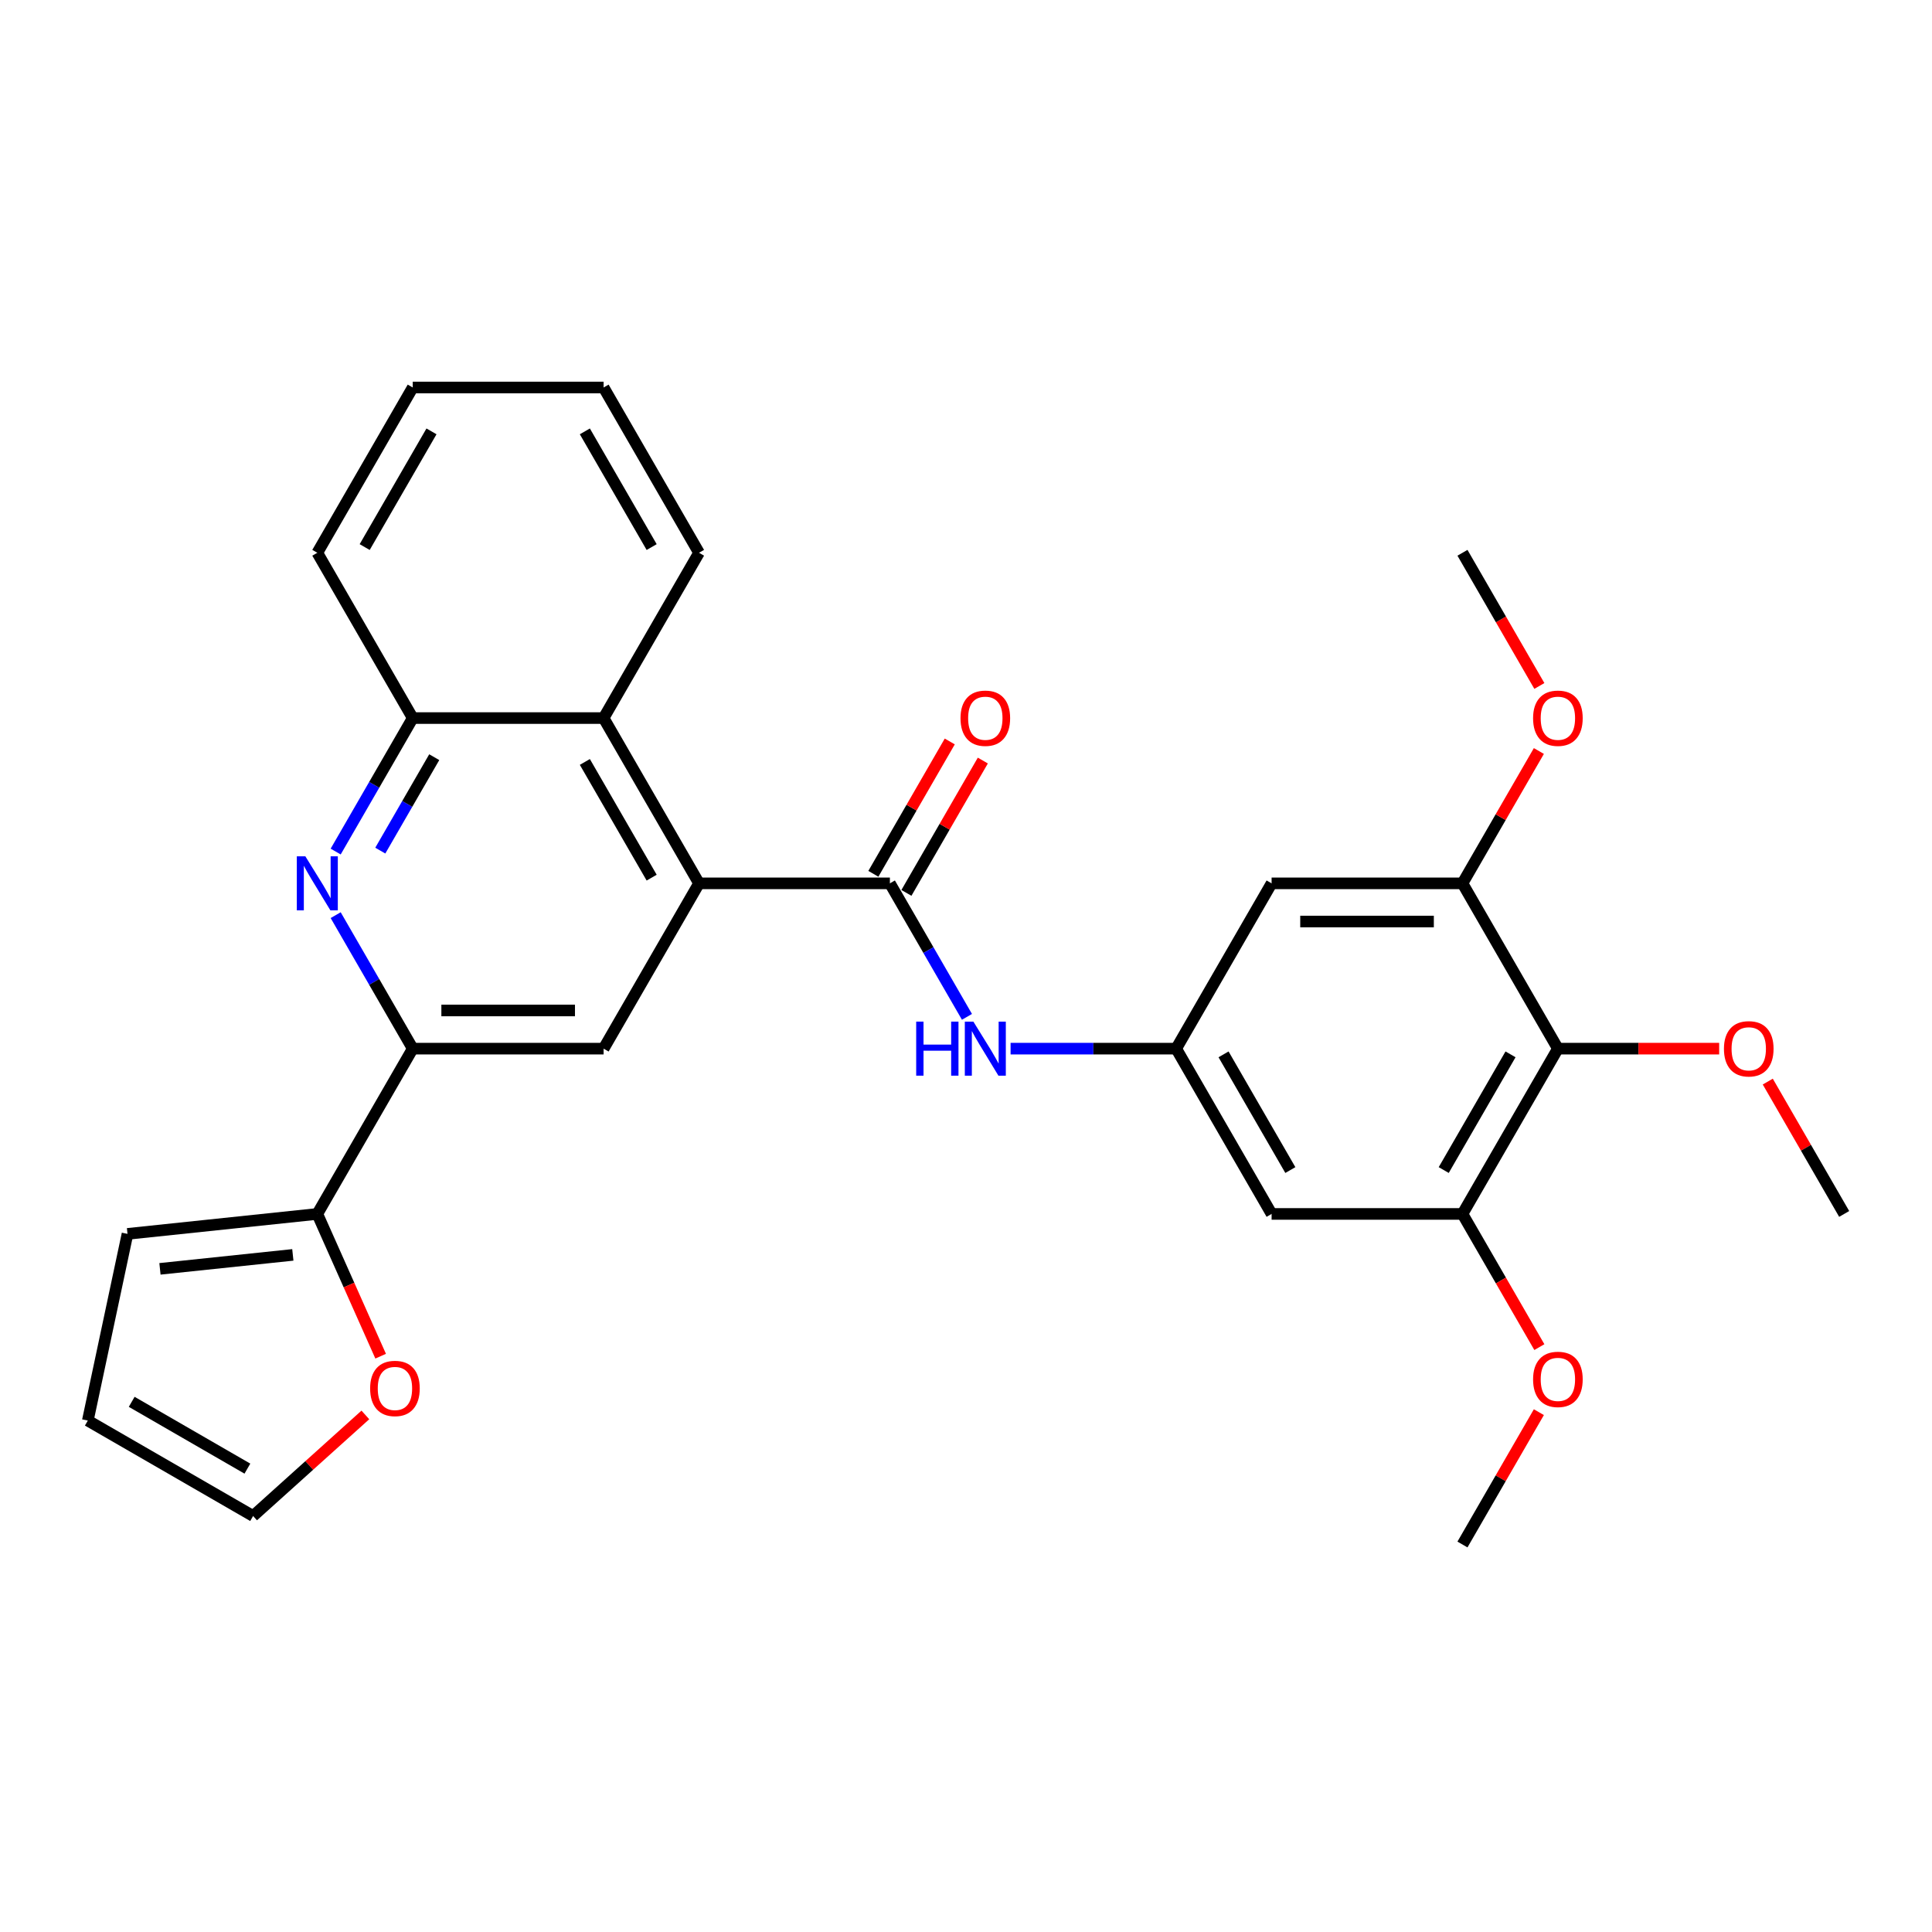 <?xml version='1.0' encoding='iso-8859-1'?>
<svg version='1.1' baseProfile='full'
              xmlns='http://www.w3.org/2000/svg'
                      xmlns:rdkit='http://www.rdkit.org/xml'
                      xmlns:xlink='http://www.w3.org/1999/xlink'
                  xml:space='preserve'
width='1000px' height='1000px' viewBox='0 0 1000 1000'>
<!-- END OF HEADER -->
<rect style='opacity:1.0;fill:#FFFFFF;stroke:none' width='1000' height='1000' x='0' y='0'> </rect>
<path class='bond-0' d='M 361.817,457.223 L 460.605,457.223' style='fill:none;fill-rule:evenodd;stroke:#000000;stroke-width:6px;stroke-linecap:butt;stroke-linejoin:miter;stroke-opacity:1' />
<path class='bond-3' d='M 361.817,457.223 L 312.423,542.777' style='fill:none;fill-rule:evenodd;stroke:#000000;stroke-width:6px;stroke-linecap:butt;stroke-linejoin:miter;stroke-opacity:1' />
<path class='bond-7' d='M 361.817,457.223 L 312.423,371.67' style='fill:none;fill-rule:evenodd;stroke:#000000;stroke-width:6px;stroke-linecap:butt;stroke-linejoin:miter;stroke-opacity:1' />
<path class='bond-7' d='M 337.297,454.269 L 302.721,394.382' style='fill:none;fill-rule:evenodd;stroke:#000000;stroke-width:6px;stroke-linecap:butt;stroke-linejoin:miter;stroke-opacity:1' />
<path class='bond-5' d='M 460.605,457.223 L 480.551,491.771' style='fill:none;fill-rule:evenodd;stroke:#000000;stroke-width:6px;stroke-linecap:butt;stroke-linejoin:miter;stroke-opacity:1' />
<path class='bond-5' d='M 480.551,491.771 L 500.497,526.318' style='fill:none;fill-rule:evenodd;stroke:#0000FF;stroke-width:6px;stroke-linecap:butt;stroke-linejoin:miter;stroke-opacity:1' />
<path class='bond-15' d='M 469.16,462.163 L 488.935,427.912' style='fill:none;fill-rule:evenodd;stroke:#000000;stroke-width:6px;stroke-linecap:butt;stroke-linejoin:miter;stroke-opacity:1' />
<path class='bond-15' d='M 488.935,427.912 L 508.71,393.661' style='fill:none;fill-rule:evenodd;stroke:#FF0000;stroke-width:6px;stroke-linecap:butt;stroke-linejoin:miter;stroke-opacity:1' />
<path class='bond-15' d='M 452.05,452.284 L 471.825,418.033' style='fill:none;fill-rule:evenodd;stroke:#000000;stroke-width:6px;stroke-linecap:butt;stroke-linejoin:miter;stroke-opacity:1' />
<path class='bond-15' d='M 471.825,418.033 L 491.599,383.782' style='fill:none;fill-rule:evenodd;stroke:#FF0000;stroke-width:6px;stroke-linecap:butt;stroke-linejoin:miter;stroke-opacity:1' />
<path class='bond-1' d='M 173.743,440.765 L 193.689,406.218' style='fill:none;fill-rule:evenodd;stroke:#0000FF;stroke-width:6px;stroke-linecap:butt;stroke-linejoin:miter;stroke-opacity:1' />
<path class='bond-1' d='M 193.689,406.218 L 213.635,371.67' style='fill:none;fill-rule:evenodd;stroke:#000000;stroke-width:6px;stroke-linecap:butt;stroke-linejoin:miter;stroke-opacity:1' />
<path class='bond-1' d='M 196.837,440.28 L 210.799,416.097' style='fill:none;fill-rule:evenodd;stroke:#0000FF;stroke-width:6px;stroke-linecap:butt;stroke-linejoin:miter;stroke-opacity:1' />
<path class='bond-1' d='M 210.799,416.097 L 224.762,391.914' style='fill:none;fill-rule:evenodd;stroke:#000000;stroke-width:6px;stroke-linecap:butt;stroke-linejoin:miter;stroke-opacity:1' />
<path class='bond-29' d='M 173.743,473.682 L 193.689,508.229' style='fill:none;fill-rule:evenodd;stroke:#0000FF;stroke-width:6px;stroke-linecap:butt;stroke-linejoin:miter;stroke-opacity:1' />
<path class='bond-29' d='M 193.689,508.229 L 213.635,542.777' style='fill:none;fill-rule:evenodd;stroke:#000000;stroke-width:6px;stroke-linecap:butt;stroke-linejoin:miter;stroke-opacity:1' />
<path class='bond-2' d='M 213.635,542.777 L 312.423,542.777' style='fill:none;fill-rule:evenodd;stroke:#000000;stroke-width:6px;stroke-linecap:butt;stroke-linejoin:miter;stroke-opacity:1' />
<path class='bond-2' d='M 228.453,523.019 L 297.605,523.019' style='fill:none;fill-rule:evenodd;stroke:#000000;stroke-width:6px;stroke-linecap:butt;stroke-linejoin:miter;stroke-opacity:1' />
<path class='bond-6' d='M 213.635,542.777 L 164.241,628.33' style='fill:none;fill-rule:evenodd;stroke:#000000;stroke-width:6px;stroke-linecap:butt;stroke-linejoin:miter;stroke-opacity:1' />
<path class='bond-4' d='M 806.363,542.777 L 756.969,628.33' style='fill:none;fill-rule:evenodd;stroke:#000000;stroke-width:6px;stroke-linecap:butt;stroke-linejoin:miter;stroke-opacity:1' />
<path class='bond-4' d='M 781.844,545.731 L 747.268,605.618' style='fill:none;fill-rule:evenodd;stroke:#000000;stroke-width:6px;stroke-linecap:butt;stroke-linejoin:miter;stroke-opacity:1' />
<path class='bond-19' d='M 806.363,542.777 L 848.101,542.777' style='fill:none;fill-rule:evenodd;stroke:#000000;stroke-width:6px;stroke-linecap:butt;stroke-linejoin:miter;stroke-opacity:1' />
<path class='bond-19' d='M 848.101,542.777 L 889.839,542.777' style='fill:none;fill-rule:evenodd;stroke:#FF0000;stroke-width:6px;stroke-linecap:butt;stroke-linejoin:miter;stroke-opacity:1' />
<path class='bond-32' d='M 806.363,542.777 L 756.969,457.223' style='fill:none;fill-rule:evenodd;stroke:#000000;stroke-width:6px;stroke-linecap:butt;stroke-linejoin:miter;stroke-opacity:1' />
<path class='bond-10' d='M 523.079,542.777 L 565.933,542.777' style='fill:none;fill-rule:evenodd;stroke:#0000FF;stroke-width:6px;stroke-linecap:butt;stroke-linejoin:miter;stroke-opacity:1' />
<path class='bond-10' d='M 565.933,542.777 L 608.787,542.777' style='fill:none;fill-rule:evenodd;stroke:#000000;stroke-width:6px;stroke-linecap:butt;stroke-linejoin:miter;stroke-opacity:1' />
<path class='bond-14' d='M 164.241,628.33 L 180.632,665.145' style='fill:none;fill-rule:evenodd;stroke:#000000;stroke-width:6px;stroke-linecap:butt;stroke-linejoin:miter;stroke-opacity:1' />
<path class='bond-14' d='M 180.632,665.145 L 197.023,701.961' style='fill:none;fill-rule:evenodd;stroke:#FF0000;stroke-width:6px;stroke-linecap:butt;stroke-linejoin:miter;stroke-opacity:1' />
<path class='bond-16' d='M 164.241,628.33 L 65.994,638.656' style='fill:none;fill-rule:evenodd;stroke:#000000;stroke-width:6px;stroke-linecap:butt;stroke-linejoin:miter;stroke-opacity:1' />
<path class='bond-16' d='M 151.569,649.528 L 82.796,656.756' style='fill:none;fill-rule:evenodd;stroke:#000000;stroke-width:6px;stroke-linecap:butt;stroke-linejoin:miter;stroke-opacity:1' />
<path class='bond-11' d='M 312.423,371.67 L 213.635,371.67' style='fill:none;fill-rule:evenodd;stroke:#000000;stroke-width:6px;stroke-linecap:butt;stroke-linejoin:miter;stroke-opacity:1' />
<path class='bond-22' d='M 312.423,371.67 L 361.817,286.117' style='fill:none;fill-rule:evenodd;stroke:#000000;stroke-width:6px;stroke-linecap:butt;stroke-linejoin:miter;stroke-opacity:1' />
<path class='bond-8' d='M 756.969,457.223 L 658.181,457.223' style='fill:none;fill-rule:evenodd;stroke:#000000;stroke-width:6px;stroke-linecap:butt;stroke-linejoin:miter;stroke-opacity:1' />
<path class='bond-8' d='M 742.151,476.981 L 672.999,476.981' style='fill:none;fill-rule:evenodd;stroke:#000000;stroke-width:6px;stroke-linecap:butt;stroke-linejoin:miter;stroke-opacity:1' />
<path class='bond-20' d='M 756.969,457.223 L 776.744,422.972' style='fill:none;fill-rule:evenodd;stroke:#000000;stroke-width:6px;stroke-linecap:butt;stroke-linejoin:miter;stroke-opacity:1' />
<path class='bond-20' d='M 776.744,422.972 L 796.519,388.721' style='fill:none;fill-rule:evenodd;stroke:#FF0000;stroke-width:6px;stroke-linecap:butt;stroke-linejoin:miter;stroke-opacity:1' />
<path class='bond-9' d='M 756.969,628.33 L 658.181,628.33' style='fill:none;fill-rule:evenodd;stroke:#000000;stroke-width:6px;stroke-linecap:butt;stroke-linejoin:miter;stroke-opacity:1' />
<path class='bond-21' d='M 756.969,628.33 L 776.87,662.798' style='fill:none;fill-rule:evenodd;stroke:#000000;stroke-width:6px;stroke-linecap:butt;stroke-linejoin:miter;stroke-opacity:1' />
<path class='bond-21' d='M 776.87,662.798 L 796.77,697.266' style='fill:none;fill-rule:evenodd;stroke:#FF0000;stroke-width:6px;stroke-linecap:butt;stroke-linejoin:miter;stroke-opacity:1' />
<path class='bond-12' d='M 608.787,542.777 L 658.181,457.223' style='fill:none;fill-rule:evenodd;stroke:#000000;stroke-width:6px;stroke-linecap:butt;stroke-linejoin:miter;stroke-opacity:1' />
<path class='bond-13' d='M 608.787,542.777 L 658.181,628.33' style='fill:none;fill-rule:evenodd;stroke:#000000;stroke-width:6px;stroke-linecap:butt;stroke-linejoin:miter;stroke-opacity:1' />
<path class='bond-13' d='M 633.307,545.731 L 667.883,605.618' style='fill:none;fill-rule:evenodd;stroke:#000000;stroke-width:6px;stroke-linecap:butt;stroke-linejoin:miter;stroke-opacity:1' />
<path class='bond-23' d='M 213.635,371.67 L 164.241,286.117' style='fill:none;fill-rule:evenodd;stroke:#000000;stroke-width:6px;stroke-linecap:butt;stroke-linejoin:miter;stroke-opacity:1' />
<path class='bond-17' d='M 189.109,732.364 L 160.058,758.522' style='fill:none;fill-rule:evenodd;stroke:#FF0000;stroke-width:6px;stroke-linecap:butt;stroke-linejoin:miter;stroke-opacity:1' />
<path class='bond-17' d='M 160.058,758.522 L 131.008,784.679' style='fill:none;fill-rule:evenodd;stroke:#000000;stroke-width:6px;stroke-linecap:butt;stroke-linejoin:miter;stroke-opacity:1' />
<path class='bond-18' d='M 65.994,638.656 L 45.455,735.285' style='fill:none;fill-rule:evenodd;stroke:#000000;stroke-width:6px;stroke-linecap:butt;stroke-linejoin:miter;stroke-opacity:1' />
<path class='bond-31' d='M 131.008,784.679 L 45.455,735.285' style='fill:none;fill-rule:evenodd;stroke:#000000;stroke-width:6px;stroke-linecap:butt;stroke-linejoin:miter;stroke-opacity:1' />
<path class='bond-31' d='M 128.053,760.159 L 68.166,725.584' style='fill:none;fill-rule:evenodd;stroke:#000000;stroke-width:6px;stroke-linecap:butt;stroke-linejoin:miter;stroke-opacity:1' />
<path class='bond-24' d='M 914.996,559.827 L 934.771,594.078' style='fill:none;fill-rule:evenodd;stroke:#FF0000;stroke-width:6px;stroke-linecap:butt;stroke-linejoin:miter;stroke-opacity:1' />
<path class='bond-24' d='M 934.771,594.078 L 954.545,628.33' style='fill:none;fill-rule:evenodd;stroke:#000000;stroke-width:6px;stroke-linecap:butt;stroke-linejoin:miter;stroke-opacity:1' />
<path class='bond-25' d='M 796.77,355.054 L 776.87,320.586' style='fill:none;fill-rule:evenodd;stroke:#FF0000;stroke-width:6px;stroke-linecap:butt;stroke-linejoin:miter;stroke-opacity:1' />
<path class='bond-25' d='M 776.87,320.586 L 756.969,286.117' style='fill:none;fill-rule:evenodd;stroke:#000000;stroke-width:6px;stroke-linecap:butt;stroke-linejoin:miter;stroke-opacity:1' />
<path class='bond-26' d='M 796.519,730.933 L 776.744,765.184' style='fill:none;fill-rule:evenodd;stroke:#FF0000;stroke-width:6px;stroke-linecap:butt;stroke-linejoin:miter;stroke-opacity:1' />
<path class='bond-26' d='M 776.744,765.184 L 756.969,799.436' style='fill:none;fill-rule:evenodd;stroke:#000000;stroke-width:6px;stroke-linecap:butt;stroke-linejoin:miter;stroke-opacity:1' />
<path class='bond-27' d='M 361.817,286.117 L 312.423,200.564' style='fill:none;fill-rule:evenodd;stroke:#000000;stroke-width:6px;stroke-linecap:butt;stroke-linejoin:miter;stroke-opacity:1' />
<path class='bond-27' d='M 337.297,283.163 L 302.721,223.276' style='fill:none;fill-rule:evenodd;stroke:#000000;stroke-width:6px;stroke-linecap:butt;stroke-linejoin:miter;stroke-opacity:1' />
<path class='bond-30' d='M 164.241,286.117 L 213.635,200.564' style='fill:none;fill-rule:evenodd;stroke:#000000;stroke-width:6px;stroke-linecap:butt;stroke-linejoin:miter;stroke-opacity:1' />
<path class='bond-30' d='M 188.76,283.163 L 223.336,223.276' style='fill:none;fill-rule:evenodd;stroke:#000000;stroke-width:6px;stroke-linecap:butt;stroke-linejoin:miter;stroke-opacity:1' />
<path class='bond-28' d='M 312.423,200.564 L 213.635,200.564' style='fill:none;fill-rule:evenodd;stroke:#000000;stroke-width:6px;stroke-linecap:butt;stroke-linejoin:miter;stroke-opacity:1' />
<path  class='atom-2' d='M 158.057 443.235
L 167.224 458.053
Q 168.133 459.515, 169.595 462.163
Q 171.057 464.81, 171.136 464.968
L 171.136 443.235
L 174.851 443.235
L 174.851 471.212
L 171.018 471.212
L 161.178 455.011
Q 160.032 453.114, 158.807 450.941
Q 157.622 448.767, 157.266 448.095
L 157.266 471.212
L 153.631 471.212
L 153.631 443.235
L 158.057 443.235
' fill='#0000FF'/>
<path  class='atom-6' d='M 474.218 528.788
L 478.011 528.788
L 478.011 540.682
L 492.316 540.682
L 492.316 528.788
L 496.109 528.788
L 496.109 556.765
L 492.316 556.765
L 492.316 543.843
L 478.011 543.843
L 478.011 556.765
L 474.218 556.765
L 474.218 528.788
' fill='#0000FF'/>
<path  class='atom-6' d='M 503.815 528.788
L 512.982 543.606
Q 513.891 545.068, 515.353 547.716
Q 516.815 550.363, 516.894 550.521
L 516.894 528.788
L 520.609 528.788
L 520.609 556.765
L 516.776 556.765
L 506.937 540.564
Q 505.791 538.667, 504.566 536.494
Q 503.38 534.32, 503.025 533.648
L 503.025 556.765
L 499.389 556.765
L 499.389 528.788
L 503.815 528.788
' fill='#0000FF'/>
<path  class='atom-15' d='M 191.579 718.656
Q 191.579 711.938, 194.898 708.184
Q 198.218 704.43, 204.421 704.43
Q 210.625 704.43, 213.945 708.184
Q 217.264 711.938, 217.264 718.656
Q 217.264 725.453, 213.905 729.325
Q 210.546 733.158, 204.421 733.158
Q 198.257 733.158, 194.898 729.325
Q 191.579 725.492, 191.579 718.656
M 204.421 729.997
Q 208.689 729.997, 210.981 727.152
Q 213.312 724.267, 213.312 718.656
Q 213.312 713.163, 210.981 710.397
Q 208.689 707.592, 204.421 707.592
Q 200.154 707.592, 197.822 710.358
Q 195.53 713.124, 195.53 718.656
Q 195.53 724.307, 197.822 727.152
Q 200.154 729.997, 204.421 729.997
' fill='#FF0000'/>
<path  class='atom-16' d='M 497.157 371.75
Q 497.157 365.032, 500.476 361.278
Q 503.795 357.524, 509.999 357.524
Q 516.203 357.524, 519.522 361.278
Q 522.841 365.032, 522.841 371.75
Q 522.841 378.546, 519.483 382.419
Q 516.124 386.252, 509.999 386.252
Q 503.835 386.252, 500.476 382.419
Q 497.157 378.586, 497.157 371.75
M 509.999 383.09
Q 514.267 383.09, 516.559 380.245
Q 518.89 377.361, 518.89 371.75
Q 518.89 366.257, 516.559 363.491
Q 514.267 360.685, 509.999 360.685
Q 505.731 360.685, 503.4 363.451
Q 501.108 366.217, 501.108 371.75
Q 501.108 377.4, 503.4 380.245
Q 505.731 383.09, 509.999 383.09
' fill='#FF0000'/>
<path  class='atom-20' d='M 892.309 542.856
Q 892.309 536.138, 895.628 532.384
Q 898.948 528.63, 905.151 528.63
Q 911.355 528.63, 914.675 532.384
Q 917.994 536.138, 917.994 542.856
Q 917.994 549.652, 914.635 553.525
Q 911.276 557.358, 905.151 557.358
Q 898.987 557.358, 895.628 553.525
Q 892.309 549.692, 892.309 542.856
M 905.151 554.196
Q 909.419 554.196, 911.711 551.351
Q 914.042 548.467, 914.042 542.856
Q 914.042 537.363, 911.711 534.597
Q 909.419 531.791, 905.151 531.791
Q 900.884 531.791, 898.552 534.557
Q 896.26 537.323, 896.26 542.856
Q 896.26 548.506, 898.552 551.351
Q 900.884 554.196, 905.151 554.196
' fill='#FF0000'/>
<path  class='atom-21' d='M 793.521 371.75
Q 793.521 365.032, 796.84 361.278
Q 800.159 357.524, 806.363 357.524
Q 812.567 357.524, 815.886 361.278
Q 819.206 365.032, 819.206 371.75
Q 819.206 378.546, 815.847 382.419
Q 812.488 386.252, 806.363 386.252
Q 800.199 386.252, 796.84 382.419
Q 793.521 378.586, 793.521 371.75
M 806.363 383.09
Q 810.631 383.09, 812.923 380.245
Q 815.254 377.361, 815.254 371.75
Q 815.254 366.257, 812.923 363.491
Q 810.631 360.685, 806.363 360.685
Q 802.096 360.685, 799.764 363.451
Q 797.472 366.217, 797.472 371.75
Q 797.472 377.4, 799.764 380.245
Q 802.096 383.09, 806.363 383.09
' fill='#FF0000'/>
<path  class='atom-22' d='M 793.521 713.962
Q 793.521 707.244, 796.84 703.49
Q 800.159 699.736, 806.363 699.736
Q 812.567 699.736, 815.886 703.49
Q 819.206 707.244, 819.206 713.962
Q 819.206 720.758, 815.847 724.631
Q 812.488 728.464, 806.363 728.464
Q 800.199 728.464, 796.84 724.631
Q 793.521 720.798, 793.521 713.962
M 806.363 725.302
Q 810.631 725.302, 812.923 722.457
Q 815.254 719.573, 815.254 713.962
Q 815.254 708.469, 812.923 705.703
Q 810.631 702.897, 806.363 702.897
Q 802.096 702.897, 799.764 705.663
Q 797.472 708.429, 797.472 713.962
Q 797.472 719.612, 799.764 722.457
Q 802.096 725.302, 806.363 725.302
' fill='#FF0000'/>
</svg>
